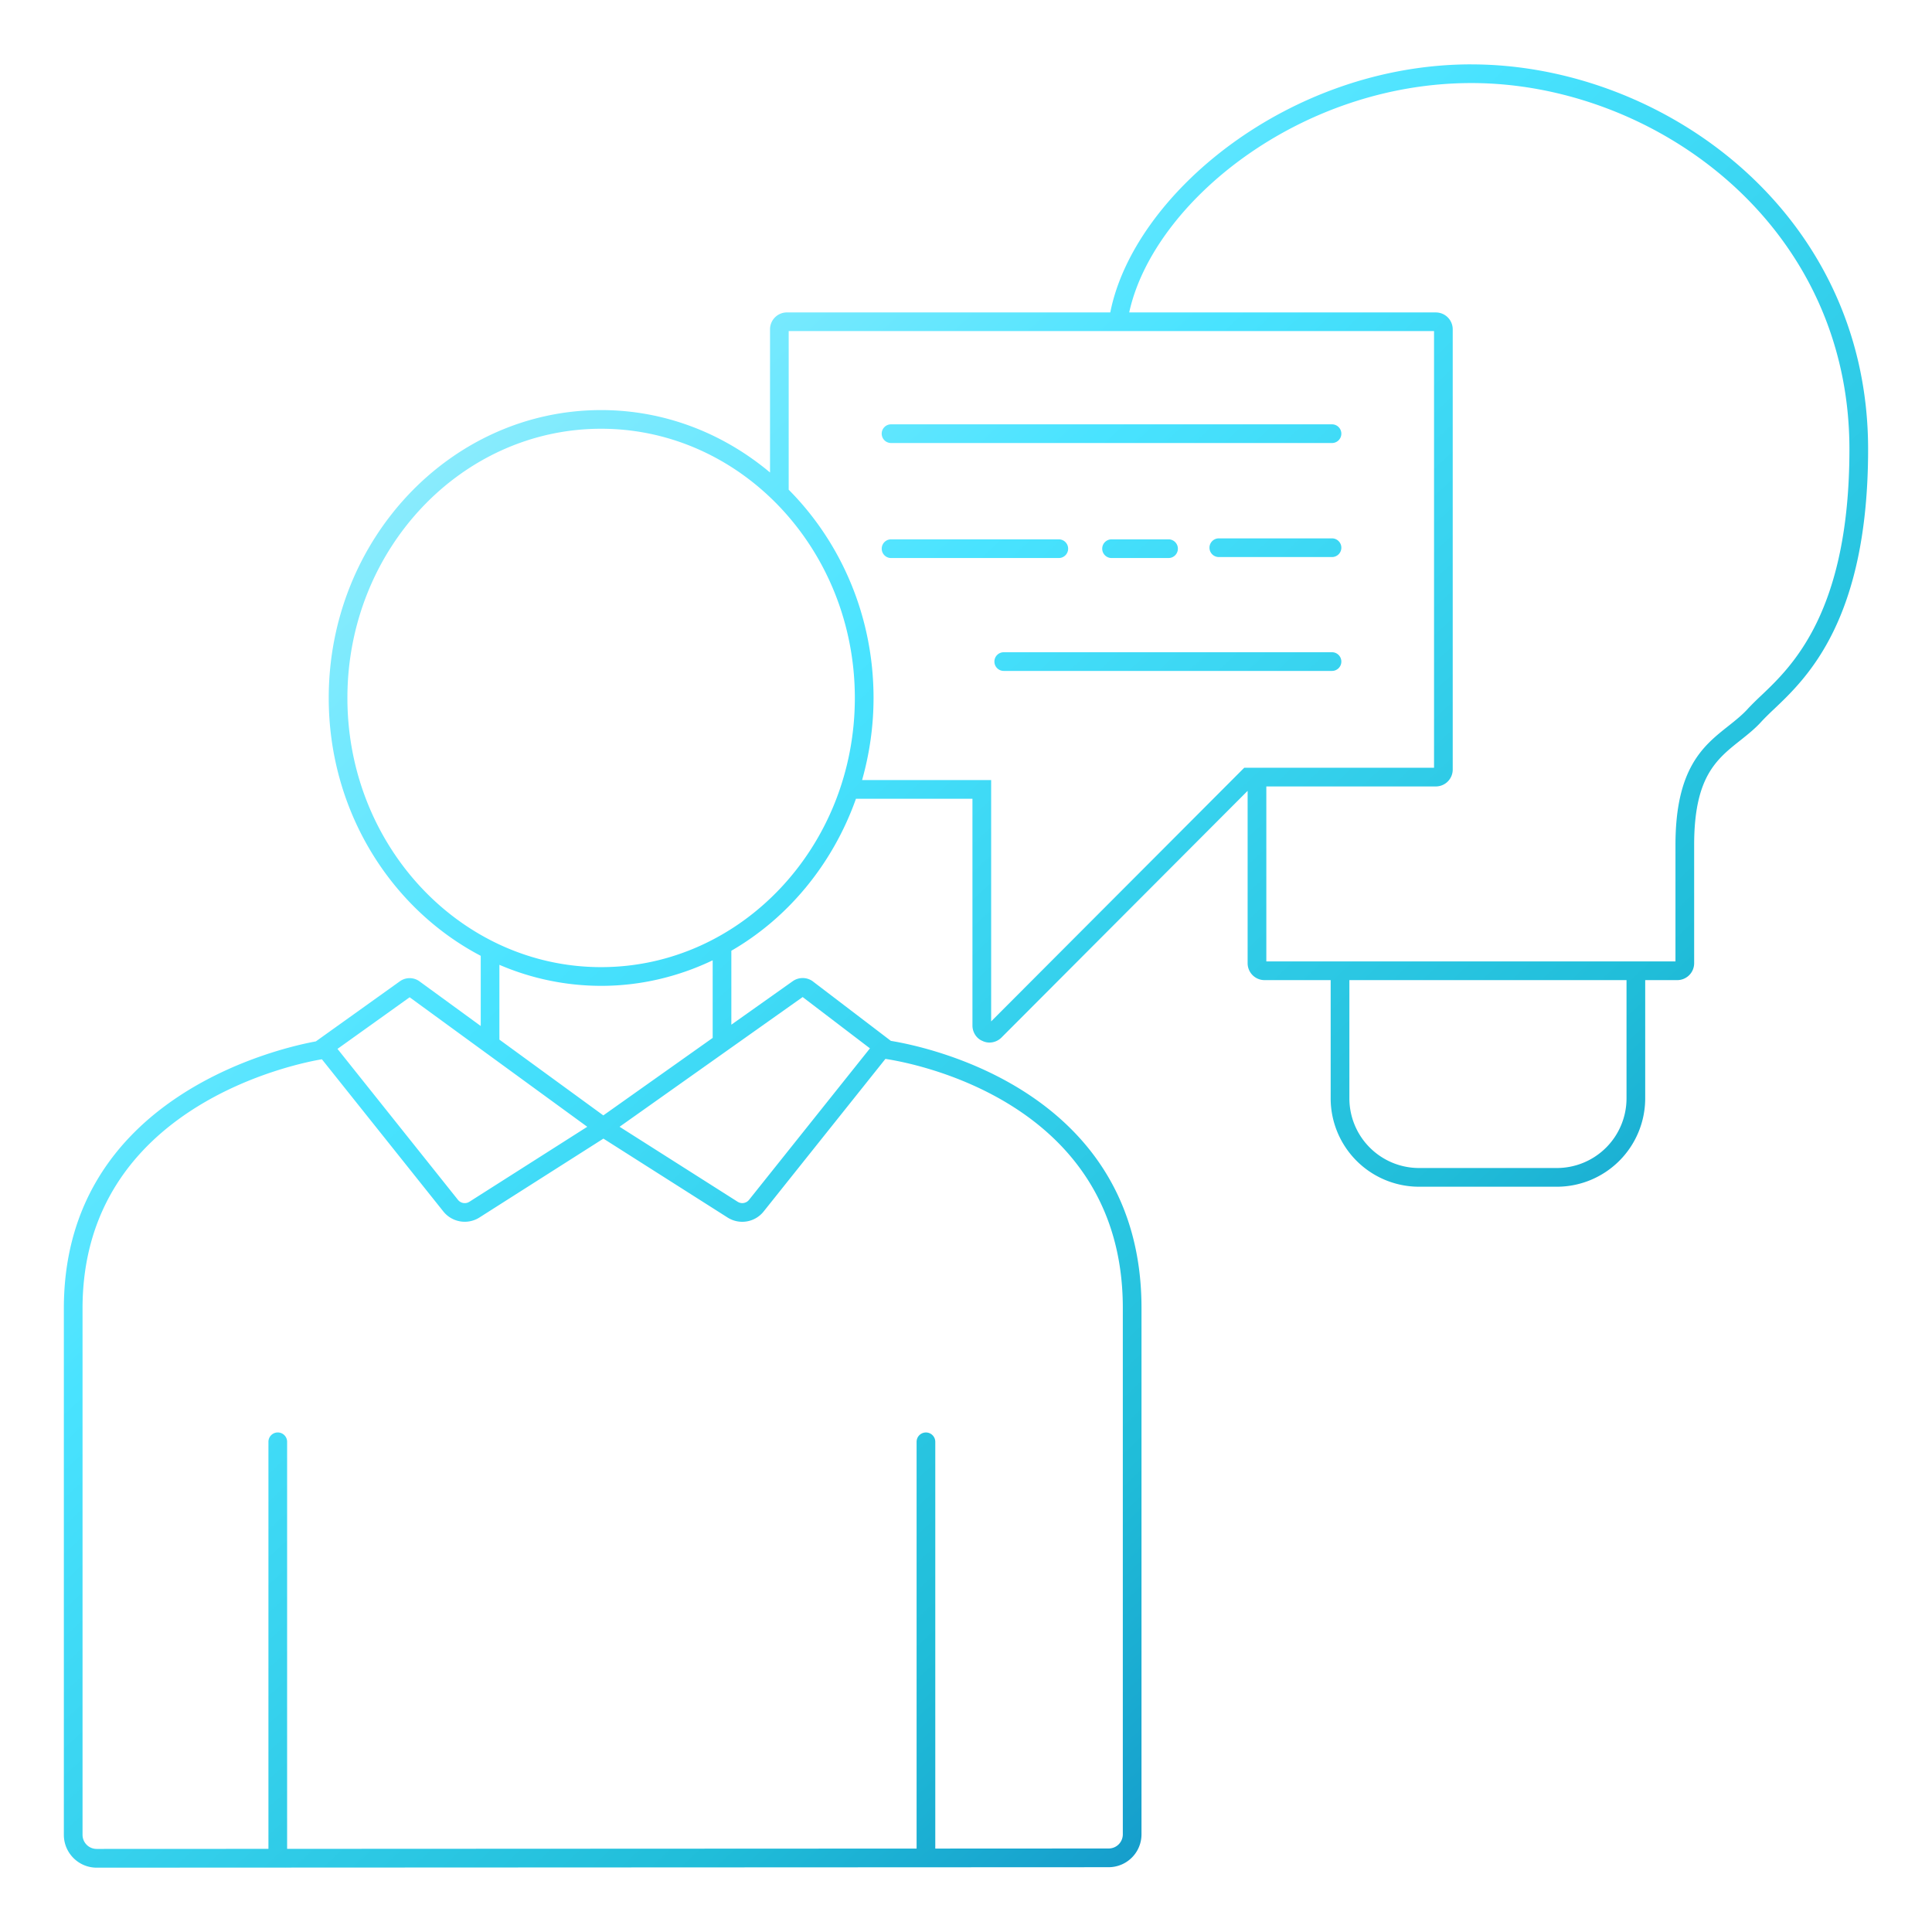 <?xml version="1.0" encoding="UTF-8"?> <svg xmlns="http://www.w3.org/2000/svg" xmlns:xlink="http://www.w3.org/1999/xlink" viewBox="0 0 108.585 108.585"><defs><linearGradient id="a" x1="35.398" x2="116.032" y1="-4.617" y2="81.725" gradientUnits="userSpaceOnUse"><stop offset="0" stop-color="#b2f1fc"></stop><stop offset=".332" stop-color="#49e3ff"></stop><stop offset=".699" stop-color="#20bdd9"></stop><stop offset="1" stop-color="#097abc"></stop></linearGradient><linearGradient xlink:href="#a" id="b" x1="28.072" x2="108.707" y1="2.225" y2="88.566"></linearGradient><linearGradient xlink:href="#a" id="c" x1="33.029" x2="113.663" y1="-2.404" y2="83.937"></linearGradient><linearGradient xlink:href="#a" id="d" x1="37.121" x2="117.755" y1="-6.225" y2="80.116"></linearGradient><linearGradient xlink:href="#a" id="e" x1="30.7" x2="111.334" y1="-.229" y2="86.112"></linearGradient><linearGradient xlink:href="#a" id="f" x1="13.069" x2="93.704" y1="16.236" y2="102.578"></linearGradient></defs><path d="M74.863 23.849H50.08a.525.525 0 1 0 0 1.05h24.783a.525.525 0 1 0 0-1.05" style="fill:url(#a)"></path><path d="M60.033 30.838a.525.525 0 0 0-.525-.525h-9.427a.525.525 0 1 0 0 1.05h9.427c.29 0 .525-.235.525-.525" style="fill:url(#b)"></path><path d="M65.676 31.363a.525.525 0 1 0 0-1.05h-3.203a.525.525 0 1 0 0 1.05z" style="fill:url(#c)"></path><path d="M74.863 30.258h-6.361a.525.525 0 1 0 0 1.05h6.361a.525.525 0 1 0 0-1.05" style="fill:url(#d)"></path><path d="M74.863 36.658H56.414a.525.525 0 1 0 0 1.05h18.449a.525.525 0 1 0 0-1.05" style="fill:url(#e)"></path><path d="M82.698 3.617c-10.242 0-18.989 7.309-20.296 13.942H44.226a.95.95 0 0 0-.948.949v8.048c-2.612-2.19-5.906-3.508-9.492-3.508-8.442 0-15.31 7.258-15.31 16.18 0 6.352 3.491 11.846 8.543 14.492v3.945l-3.437-2.506a.94.94 0 0 0-1.109-.006l-4.721 3.377c-1.931.352-14.163 3.055-14.163 15.009v29.586c0 1.017.827 1.844 1.843 1.844l10.579-.005c.009 0 .016.005.024.005s.016-.005.024-.005l46.255-.021a1.847 1.847 0 0 0 1.842-1.844V73.512c0-12.226-12.114-14.691-14.085-15.011l-4.409-3.361a.97.97 0 0 0-1.106.005l-3.452 2.446v-4.156c3.207-1.853 5.706-4.89 7.004-8.543h6.547v12.744c0 .388.233.734.558.866a.9.9 0 0 0 .399.093.96.96 0 0 0 .676-.283l13.833-13.864v9.689a.95.95 0 0 0 .948.949h3.719v6.648a4.97 4.97 0 0 0 4.963 4.964h7.771a4.97 4.97 0 0 0 4.944-4.964v-6.648h1.812a.95.95 0 0 0 .939-.949v-6.648c0-3.826 1.249-4.813 2.617-5.895.409-.326.833-.662 1.196-1.073q.28-.295.672-.663c1.85-1.755 5.292-5.022 5.292-14.608 0-13.361-11.574-21.631-22.298-21.631ZM23.023 56.05l9.983 7.279-6.624 4.214a.487.487 0 0 1-.643-.107l-6.771-8.485zm40.083 17.461v29.587a.793.793 0 0 1-.792.793l-9.748.005V81.035a.525.525 0 1 0-1.05 0v22.861l-35.379.016V81.034a.525.525 0 1 0-1.05 0v22.878l-9.655.004a.793.793 0 0 1-.793-.793V73.537c0-11.377 12.037-13.761 13.41-13.995l.043-.007 6.826 8.554a1.54 1.54 0 0 0 2.027.339l6.969-4.434 6.979 4.435a1.536 1.536 0 0 0 2.026-.339l6.844-8.576.019.003c1.364.203 13.324 2.323 13.324 13.993ZM45.112 56.038l3.782 2.883-6.795 8.514a.486.486 0 0 1-.642.107l-6.635-4.214zm-5.057 2.296-6.146 4.355-5.841-4.259v-4.204a14.5 14.5 0 0 0 5.717 1.182c2.235 0 4.353-.521 6.27-1.435zm-6.27-3.978c-7.863 0-14.26-6.787-14.26-15.129s6.397-15.13 14.26-15.13 14.26 6.787 14.26 15.13-6.397 15.129-14.26 15.129m21.921 3.052V43.841h-7.253c.413-1.464.643-3.01.643-4.614 0-4.604-1.838-8.754-4.769-11.704v-8.915h36.271v24.541H69.932L55.705 57.407Zm35.71 4.325a3.917 3.917 0 0 1-3.912 3.913h-7.752a3.917 3.917 0 0 1-3.912-3.913v-6.648h15.576zm7.568-22.641q-.409.384-.725.717c-.316.356-.703.664-1.12.996-1.393 1.101-2.972 2.349-2.972 6.683v6.547H71.172v-9.834h9.527a.95.95 0 0 0 .949-.948V18.509a.95.95 0 0 0-.949-.949H63.465c1.342-6.166 9.587-12.892 19.232-12.892 10.219 0 21.247 7.869 21.247 20.582 0 9.134-3.229 12.2-4.961 13.843Z" style="fill:url(#f)"></path></svg> 